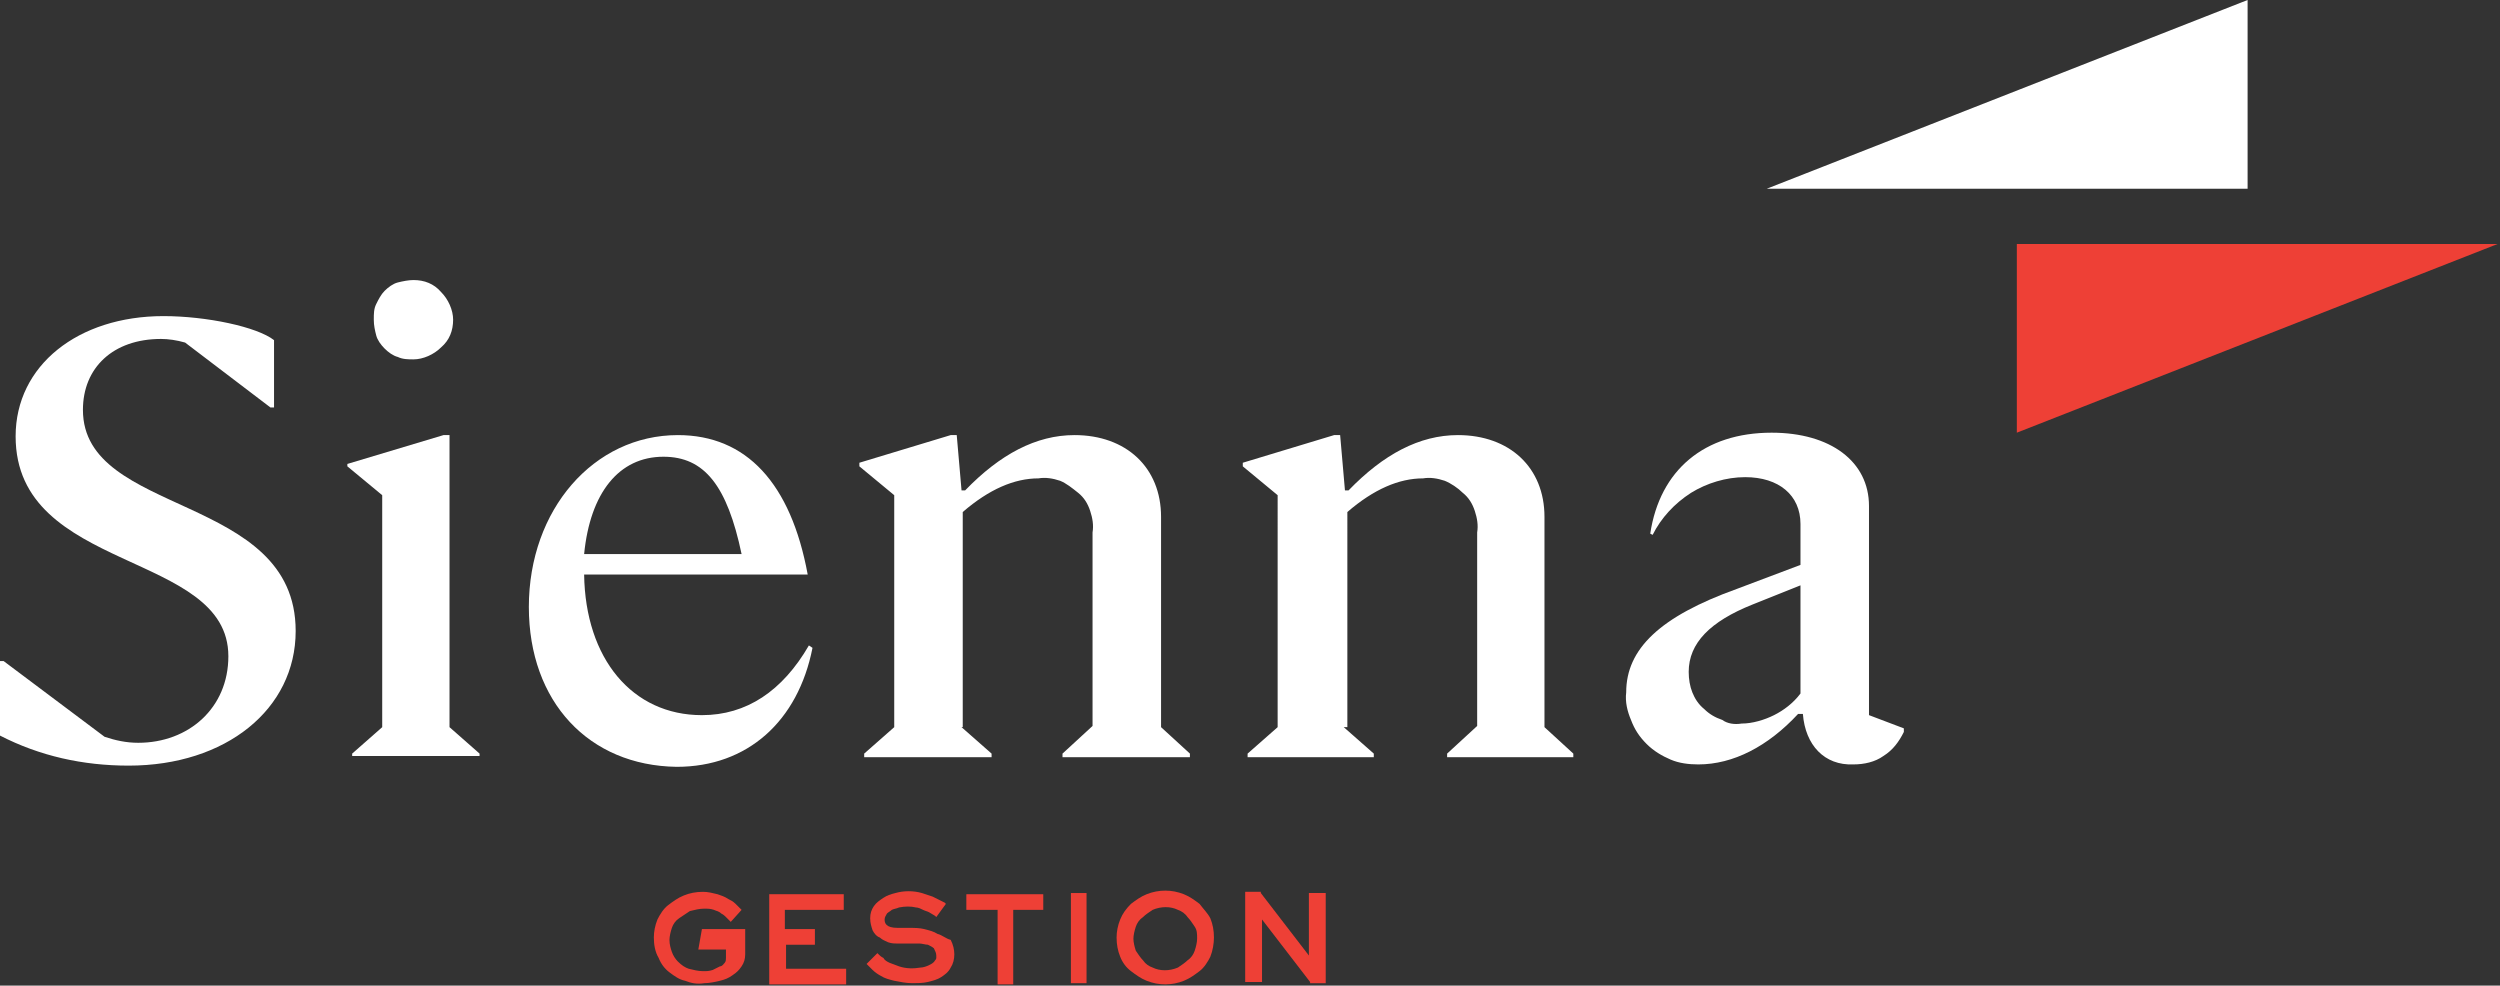 <?xml version="1.0" encoding="UTF-8"?> <svg xmlns="http://www.w3.org/2000/svg" xmlns:xlink="http://www.w3.org/1999/xlink" version="1.1" id="Layer_1" x="0px" y="0px" viewBox="0 0 208 82" style="enable-background:new 0 0 208 82;" xml:space="preserve"><rect x="0" y="0" width="208" height="82" fill="#333333" stroke="none"/> <style type="text/css"> .st0{fill:#FFFFFF;} .st1{fill:#EE4036;} </style> <path class="st0" d="M0,61.2V55h0.3l8.4,6.3c0.9,0.3,1.8,0.5,2.8,0.5c4.2,0,7.5-2.9,7.5-7.2c0-8.8-17.7-6.9-17.7-18.3 c0-5.9,5.2-10,12.3-10c3.6,0,7.8,0.9,9.2,2v5.6h-0.3l-7.1-5.4c-0.7-0.2-1.4-0.3-2-0.3c-4,0-6.5,2.4-6.5,5.9 c0,8.9,17.7,6.9,17.7,18.4c0,6.5-5.8,11.2-13.9,11.2C6.9,63.7,3.3,62.9,0,61.2z"></path> <path class="st0" d="M39.8,62.9H29.3v-0.2l2.5-2.2V41.2l-2.9-2.4v-0.2l8-2.4h0.5v24.3l2.5,2.2V62.9z M31.1,26.6c0-0.5,0-0.9,0.2-1.3 c0.2-0.4,0.4-0.8,0.7-1.1c0.3-0.3,0.7-0.6,1.1-0.7c0.4-0.1,0.9-0.2,1.3-0.2c0.9,0,1.7,0.3,2.3,1c0.6,0.6,1,1.5,1,2.3 c0,0.9-0.3,1.7-1,2.3c-0.6,0.6-1.5,1-2.3,1c-0.4,0-0.9,0-1.3-0.2c-0.4-0.1-0.8-0.4-1.1-0.7c-0.3-0.3-0.6-0.7-0.7-1.1 C31.2,27.5,31.1,27.1,31.1,26.6z"></path> <path class="st0" d="M44,50.5c0-8.1,5.4-14.3,12.4-14.3c5.7,0,9.4,4,10.8,11.6H48.6c0.1,7,4,11.7,9.8,11.7c3.7,0,6.7-2,8.9-5.8 l0.3,0.2c-1.2,6.1-5.4,9.9-11.3,9.9C49,63.7,44,58.4,44,50.5z M48.6,46.1h13.1c-1.2-5.7-3.1-8.1-6.5-8.1C51.5,38,49.1,41,48.6,46.1z "></path> <path class="st0" d="M80,60.5l2.5,2.2v0.3H71.9v-0.3l2.5-2.2V41.2l-2.9-2.4v-0.3l7.6-2.3h0.5l0.4,4.6h0.3c2.9-3,5.9-4.6,9.1-4.6 c4.3,0,7.2,2.7,7.2,6.8v17.5l2.4,2.2v0.3H88.4v-0.3l2.5-2.3V44.3c0.1-0.6,0-1.2-0.2-1.8c-0.2-0.6-0.5-1.1-1-1.5s-1-0.8-1.5-1 c-0.6-0.2-1.2-0.3-1.8-0.2c-2,0-4.1,0.9-6.3,2.8V60.5z"></path> <path class="st0" d="M111.8,60.5l2.5,2.2v0.3h-10.5v-0.3l2.5-2.2V41.2l-2.9-2.4v-0.3l7.6-2.3h0.5l0.4,4.6h0.3c2.9-3,5.9-4.6,9.1-4.6 c4.3,0,7.2,2.7,7.2,6.8v17.5l2.4,2.2v0.3h-10.5v-0.3l2.5-2.3V44.3c0.1-0.6,0-1.2-0.2-1.8c-0.2-0.6-0.5-1.1-1-1.5 c-0.4-0.4-1-0.8-1.5-1c-0.6-0.2-1.2-0.3-1.8-0.2c-2,0-4.1,0.9-6.3,2.8V60.5z"></path> <path class="st0" d="M150,59.4h-0.4c-2.5,2.7-5.4,4.2-8.3,4.2c-0.8,0-1.6-0.1-2.3-0.4c-0.7-0.3-1.4-0.7-2-1.3c-0.6-0.6-1-1.2-1.3-2 c-0.3-0.7-0.5-1.5-0.4-2.3c0-3.6,2.8-6.3,9.2-8.6l5.3-2v-3.4c0-2.4-1.8-3.9-4.6-3.9c-1.6,0-3.2,0.5-4.5,1.3 c-1.4,0.9-2.5,2.1-3.2,3.5l-0.2-0.1c0.8-5.3,4.5-8.4,10.1-8.4c4.9,0,8.1,2.4,8.1,6.1v17.4l2.9,1.1v0.3c-0.4,0.8-0.9,1.5-1.7,2 c-0.7,0.5-1.6,0.7-2.5,0.7C151.8,63.7,150.2,62,150,59.4z M144.9,60.2c0.9,0,1.9-0.3,2.7-0.7s1.6-1,2.2-1.8v-9l-4,1.6 c-3.5,1.4-5.3,3.2-5.3,5.6c0,0.6,0.1,1.2,0.3,1.7c0.2,0.5,0.5,1,1,1.4c0.4,0.4,0.9,0.7,1.5,0.9C143.7,60.2,144.3,60.3,144.9,60.2 L144.9,60.2z"></path> <path class="st1" d="M167.8,20.3V36l40-15.7H167.8z"></path> <path class="st0" d="M187,15.7V0l-40,15.7H187z"></path> <path class="st1" d="M58.1,79h2.3v0.7c0,0.1,0,0.3-0.1,0.4c-0.1,0.1-0.2,0.3-0.4,0.3c-0.2,0.1-0.4,0.2-0.6,0.3 c-0.3,0.1-0.5,0.1-0.8,0.1c-0.4,0-0.8-0.1-1.2-0.2c-0.3-0.1-0.6-0.3-0.9-0.6c-0.2-0.2-0.4-0.5-0.5-0.8c-0.1-0.3-0.2-0.6-0.2-1 c0-0.3,0.1-0.7,0.2-1c0.1-0.3,0.3-0.6,0.6-0.8c0.3-0.2,0.6-0.4,0.9-0.6c0.4-0.1,0.8-0.2,1.2-0.2c0.3,0,0.5,0,0.8,0.1 c0.2,0.1,0.4,0.1,0.6,0.3c0.2,0.1,0.3,0.2,0.4,0.3l0.3,0.3l0.1,0.1l0.9-1l-0.1-0.1l-0.4-0.4c-0.2-0.2-0.4-0.3-0.6-0.4 c-0.3-0.2-0.6-0.3-0.9-0.4c-0.4-0.1-0.8-0.2-1.2-0.2c-0.6,0-1.1,0.1-1.6,0.3c-0.5,0.2-0.9,0.5-1.3,0.8c-0.4,0.3-0.7,0.8-0.9,1.2 c-0.2,0.5-0.3,1-0.3,1.5c0,0.6,0.1,1.2,0.4,1.7c0.2,0.5,0.5,0.9,0.9,1.2c0.4,0.3,0.8,0.6,1.3,0.7c0.5,0.2,1,0.3,1.6,0.2 c0.4,0,0.9-0.1,1.3-0.2c0.4-0.1,0.7-0.2,1.1-0.5c0.3-0.2,0.5-0.4,0.7-0.7c0.2-0.3,0.3-0.6,0.3-1v-2.1h-3.6L58.1,79z"></path> <path class="st1" d="M65.3,78.6h2.5v-1.3h-2.5v-1.6h4.9v-1.3h-6.2v7.5h6.4v-1.3h-5V78.6z"></path> <path class="st1" d="M78,77.7c-0.3-0.2-0.7-0.3-1.1-0.4c-0.4-0.1-0.8-0.1-1.3-0.1h-0.9c-1,0-1.1-0.4-1.1-0.7c0-0.2,0.1-0.3,0.2-0.5 c0.1-0.1,0.3-0.2,0.4-0.3c0.2-0.1,0.4-0.1,0.6-0.2c0.5-0.1,1-0.1,1.4,0c0.2,0,0.4,0.1,0.6,0.2c0.2,0.1,0.3,0.1,0.5,0.2l0.5,0.3 l0.1,0.1l0.8-1.1l-0.1-0.1l-0.4-0.2c-0.2-0.1-0.4-0.2-0.6-0.3c-0.3-0.1-0.6-0.2-0.9-0.3c-0.7-0.2-1.5-0.2-2.2,0 c-0.4,0.1-0.7,0.2-1,0.4c-0.3,0.2-0.6,0.4-0.8,0.7c-0.2,0.3-0.3,0.6-0.3,1c0,0.4,0.1,0.7,0.2,1c0.1,0.2,0.3,0.5,0.6,0.6 c0.2,0.2,0.5,0.3,0.7,0.4c0.3,0.1,0.5,0.1,0.8,0.1h1.1h0.7c0.2,0,0.5,0.1,0.7,0.1c0.2,0.1,0.4,0.2,0.5,0.3c0.1,0.2,0.2,0.4,0.2,0.6 c0,0.1,0,0.2,0,0.2c0,0.1-0.1,0.2-0.1,0.2c-0.1,0.2-0.3,0.3-0.5,0.4c-0.2,0.1-0.5,0.2-0.7,0.2c-0.6,0.1-1.2,0.1-1.8-0.1 c-0.3-0.1-0.5-0.2-0.8-0.3c-0.2-0.1-0.4-0.2-0.5-0.4c-0.2-0.1-0.3-0.2-0.4-0.3l-0.1-0.1l-0.9,0.9l0.1,0.1l0.4,0.4 c0.2,0.2,0.5,0.4,0.7,0.5c0.3,0.2,0.7,0.3,1.1,0.4c0.5,0.1,1,0.2,1.5,0.2c0.4,0,0.9,0,1.3-0.1c0.4-0.1,0.8-0.2,1.1-0.4 c0.3-0.2,0.6-0.4,0.8-0.8c0.2-0.3,0.3-0.7,0.3-1.1c0-0.4-0.1-0.8-0.3-1.2C78.7,78.1,78.4,77.8,78,77.7z"></path> <path class="st1" d="M80.5,75.7H83v6.2h1.3v-6.2h2.5v-1.3h-6.4V75.7z"></path> <path class="st1" d="M90.4,74.3h-1.3v7.5h1.3V74.3z"></path> <path class="st1" d="M99.8,75.2c-0.4-0.3-0.8-0.6-1.3-0.8c-1-0.4-2.1-0.4-3.1,0c-0.5,0.2-0.9,0.5-1.3,0.8c-0.4,0.4-0.7,0.8-0.9,1.3 c-0.2,0.5-0.3,1-0.3,1.5c0,0.6,0.1,1.1,0.3,1.6c0.2,0.5,0.5,0.9,0.9,1.2c0.4,0.3,0.8,0.6,1.3,0.8c1,0.4,2.1,0.4,3.1,0 c0.5-0.2,0.9-0.5,1.3-0.8c0.4-0.3,0.7-0.8,0.9-1.2c0.2-0.5,0.3-1.1,0.3-1.6c0-0.6-0.1-1.1-0.3-1.6C100.5,76,100.1,75.6,99.8,75.2z M99.6,78.1c0,0.3-0.1,0.7-0.2,1c-0.1,0.3-0.3,0.6-0.6,0.8c-0.2,0.2-0.5,0.4-0.8,0.6c-0.7,0.3-1.5,0.3-2.1,0 c-0.3-0.1-0.6-0.3-0.8-0.6c-0.2-0.2-0.4-0.5-0.6-0.8c-0.1-0.3-0.2-0.7-0.2-1c0-0.3,0.1-0.7,0.2-1c0.1-0.3,0.3-0.6,0.6-0.8 c0.2-0.2,0.5-0.4,0.8-0.6c0.7-0.3,1.5-0.3,2.1,0c0.3,0.1,0.6,0.3,0.8,0.6c0.2,0.2,0.4,0.5,0.6,0.8C99.6,77.4,99.6,77.7,99.6,78.1z"></path> <path class="st1" d="M108.9,74.3v5.2l-4-5.2l0-0.1h-1.3v7.5h1.4v-5.2l4,5.2l0,0.1h1.3v-7.5H108.9z"></path> </svg> 